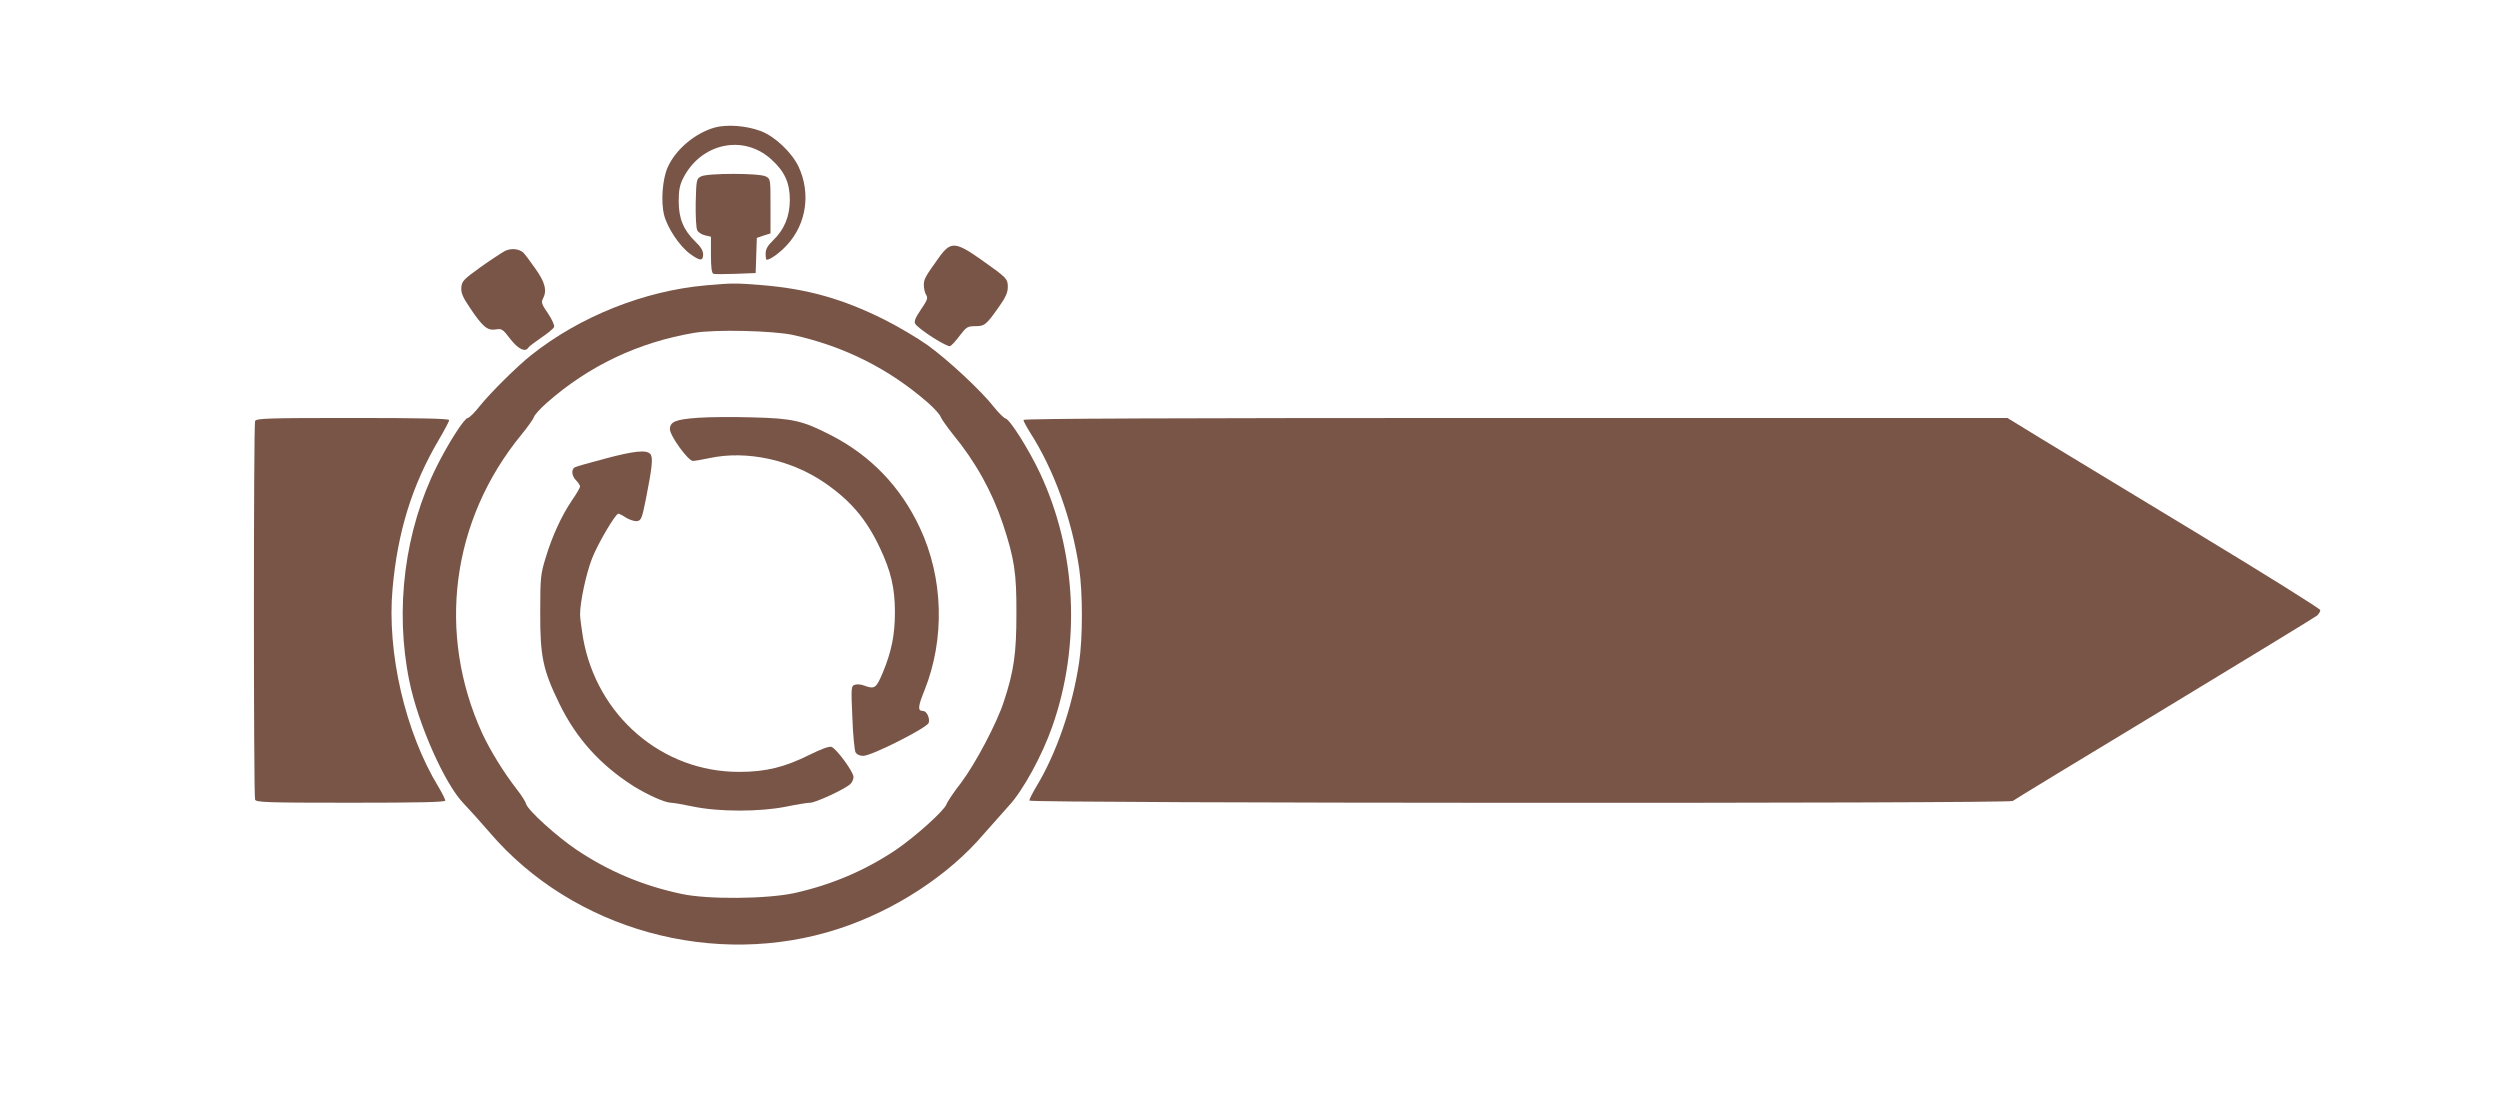 <?xml version="1.0" standalone="no"?>
<!DOCTYPE svg PUBLIC "-//W3C//DTD SVG 20010904//EN"
 "http://www.w3.org/TR/2001/REC-SVG-20010904/DTD/svg10.dtd">
<svg version="1.0" xmlns="http://www.w3.org/2000/svg"
 width="1280pt" height="570pt" viewBox="0 0 1280 570"
 preserveAspectRatio="xMidYMid meet">
<g transform="translate(0,570) scale(0.1,-0.1)"
fill="#795548" stroke="none">
<path d="M3659 5047 c-101 -29 -201 -113 -241 -205 -26 -59 -35 -173 -18 -242
16 -65 79 -160 132 -199 52 -38 68 -39 68 -3 0 18 -12 39 -40 65 -61 60 -85
118 -85 207 0 59 6 85 24 120 92 178 307 223 449 95 70 -63 96 -121 96 -210
-1 -84 -28 -150 -86 -206 -28 -27 -38 -45 -38 -68 0 -17 2 -31 5 -31 19 0 67
35 104 75 100 108 123 265 60 401 -35 74 -122 156 -194 183 -74 28 -174 35
-236 18z"/>
<path d="M3590 4797 c-24 -12 -25 -16 -28 -135 -1 -70 2 -130 8 -141 5 -11 23
-22 40 -26 l30 -7 0 -93 c0 -65 4 -94 13 -97 6 -2 58 -2 114 0 l102 4 3 90 3
90 35 12 35 11 0 140 c0 139 0 139 -25 152 -34 17 -296 17 -330 0z"/>
<path d="M4812 4388 c-74 -103 -82 -116 -82 -147 0 -17 5 -40 12 -51 10 -16 6
-27 -27 -75 -29 -43 -36 -61 -29 -73 18 -28 165 -122 179 -114 8 4 30 28 50
55 33 43 39 47 79 47 48 0 56 7 124 104 31 44 42 69 42 96 0 43 -4 47 -137
141 -129 91 -155 93 -211 17z"/>
<path d="M2585 4415 c-16 -9 -73 -46 -125 -83 -86 -62 -95 -71 -98 -103 -2
-28 6 -49 44 -105 65 -97 89 -117 131 -111 32 6 37 2 76 -49 41 -52 76 -69 92
-44 3 6 33 28 66 51 33 22 63 47 66 55 3 8 -11 39 -31 69 -31 44 -36 57 -27
74 23 42 13 85 -39 157 -27 39 -55 76 -62 82 -24 19 -62 22 -93 7z"/>
<path d="M3614 4239 c-317 -28 -646 -160 -894 -357 -73 -58 -208 -192 -262
-259 -27 -35 -56 -63 -63 -63 -17 0 -99 -128 -158 -246 -165 -329 -217 -733
-141 -1102 45 -220 182 -528 278 -626 28 -29 87 -95 132 -147 428 -501 1154
-702 1789 -494 287 94 563 274 742 485 36 41 93 105 127 143 72 76 172 259
224 408 147 419 124 895 -62 1294 -56 120 -154 276 -177 282 -10 3 -37 30 -60
59 -63 81 -233 240 -340 317 -52 37 -152 96 -224 132 -211 105 -392 156 -622
175 -132 11 -159 11 -289 -1z m446 -254 c262 -58 492 -173 691 -347 32 -28 61
-60 65 -72 4 -11 33 -52 64 -91 115 -140 199 -291 255 -458 59 -179 70 -250
69 -462 0 -200 -13 -292 -64 -446 -36 -112 -146 -319 -218 -415 -39 -50 -73
-101 -76 -112 -11 -32 -160 -166 -260 -234 -159 -106 -326 -177 -516 -220
-140 -31 -446 -34 -580 -5 -198 42 -372 115 -538 226 -102 69 -248 201 -258
234 -3 12 -25 47 -49 77 -68 88 -134 196 -175 283 -235 513 -160 1093 200
1532 32 39 60 79 64 90 3 11 33 44 65 72 215 190 471 311 756 359 107 18 403
11 505 -11z"/>
<path d="M3575 3561 c-116 -8 -145 -20 -145 -59 1 -34 93 -162 118 -162 9 0
49 7 87 15 189 40 415 -9 586 -126 134 -92 215 -187 284 -334 57 -120 77 -207
77 -330 0 -114 -17 -201 -63 -311 -33 -78 -41 -84 -95 -64 -15 6 -36 8 -47 4
-19 -6 -20 -12 -13 -166 3 -88 11 -168 16 -179 7 -12 21 -19 40 -19 43 0 327
144 335 169 7 24 -10 61 -30 61 -27 0 -26 21 9 107 105 264 96 574 -24 830
-98 210 -252 371 -458 476 -142 73 -193 85 -398 90 -99 3 -224 2 -279 -2z"/>
<path d="M3095 3351 c-77 -20 -146 -40 -153 -44 -18 -12 -15 -44 8 -67 11 -11
20 -25 20 -31 0 -5 -18 -37 -41 -70 -54 -80 -102 -184 -135 -294 -26 -84 -28
-102 -28 -280 -1 -227 14 -296 99 -470 86 -176 208 -311 377 -419 70 -44 163
-86 193 -86 12 0 64 -9 116 -20 130 -27 341 -27 474 0 53 11 109 20 123 20 28
0 181 71 206 96 9 8 16 25 16 36 0 26 -88 146 -113 154 -12 4 -52 -11 -111
-40 -128 -64 -225 -88 -361 -88 -395 -1 -730 287 -800 687 -8 48 -15 102 -15
120 0 63 31 208 61 285 28 73 120 230 135 230 4 0 22 -9 40 -21 19 -11 44 -19
56 -17 21 3 25 14 45 113 33 166 37 213 23 230 -19 23 -82 17 -235 -24z"/>
<path d="M1306 3544 c-8 -20 -8 -1918 0 -1938 5 -14 58 -16 490 -16 350 0 484
3 484 11 0 6 -16 38 -35 70 -170 279 -265 689 -235 1016 26 291 100 529 236
760 30 51 54 97 54 102 0 8 -154 11 -494 11 -441 0 -495 -2 -500 -16z"/>
<path d="M5240 3550 c0 -6 16 -36 35 -66 121 -189 213 -442 250 -692 19 -124
19 -360 0 -484 -34 -228 -117 -468 -220 -637 -19 -32 -35 -64 -35 -70 0 -14
5021 -16 5035 -2 6 5 354 217 775 471 421 255 773 470 783 478 9 8 17 21 17
28 0 7 -285 185 -632 395 -348 211 -709 429 -802 486 l-168 103 -2519 0
c-1750 0 -2519 -3 -2519 -10z"/>
</g>
</svg>
